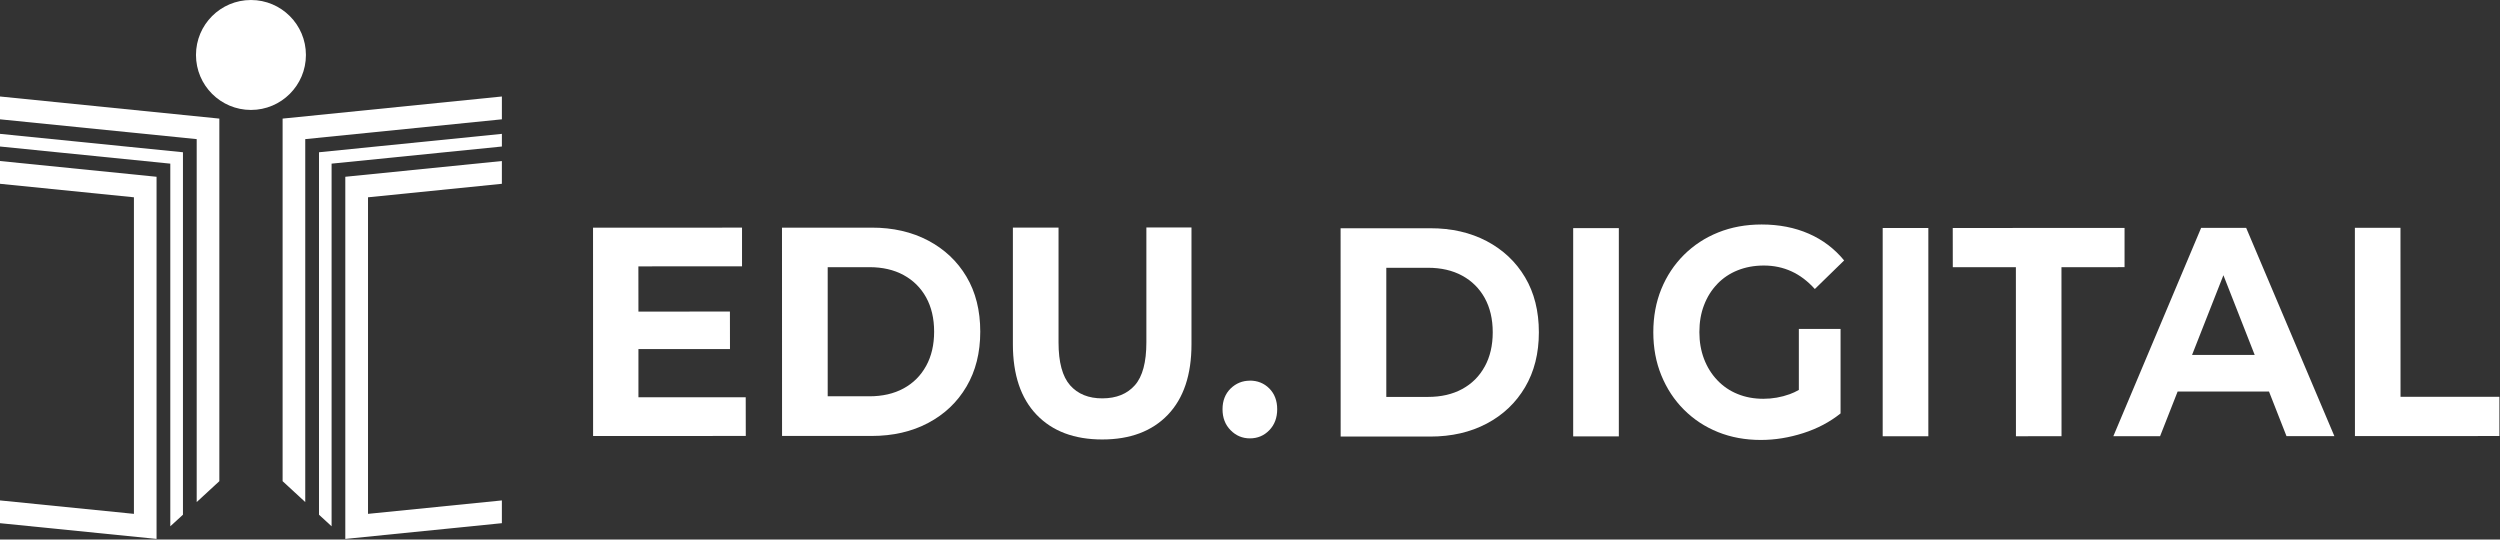 <svg width="278" height="60" viewBox="0 0 278 60" fill="none" xmlns="http://www.w3.org/2000/svg">
<rect x="0" y="0" width="278" height="60" fill="#333333" stroke="none"/>
<path d="M27.906 12.226C31.282 12.226 34.019 9.489 34.019 6.113C34.019 2.737 31.282 0 27.906 0C24.53 0 21.793 2.737 21.793 6.113C21.793 9.489 24.53 12.226 27.906 12.226Z" fill="white"/>
<path d="M55.81 13.268L33.944 15.47V55.829L31.426 53.507V13.188L55.81 10.73V13.268Z" fill="white"/>
<path d="M55.81 16.292L36.873 18.197V58.523L35.473 57.237V16.931L55.81 14.885V16.292Z" fill="white"/>
<path d="M55.808 58.178L38.398 59.928V19.657L55.808 17.906V20.438L40.923 21.939V57.141L55.808 55.647V58.178Z" fill="white"/>
<path d="M0 10.73L24.391 13.188V53.507L21.873 55.829V15.47L0 13.268V10.73Z" fill="white"/>
<path d="M0 14.885L20.345 16.931V57.237L18.938 58.523V18.197L0 16.292V14.885Z" fill="white"/>
<path d="M0 55.647L14.892 57.141V21.939L0 20.438V17.906L17.409 19.657V59.928L0 58.178V55.647Z" fill="white"/>
<path d="M165.326 26.815C163.508 25.859 161.408 25.374 159.031 25.381H149.074L149.081 48.546H159.038C161.414 48.546 163.515 48.062 165.332 47.099C167.15 46.136 168.564 44.79 169.587 43.06C170.61 41.329 171.122 39.29 171.122 36.953C171.122 34.59 170.61 32.551 169.587 30.834C168.564 29.11 167.143 27.778 165.326 26.815ZM165.097 40.764C164.504 41.848 163.67 42.676 162.592 43.262C161.515 43.847 160.25 44.137 158.789 44.137H154.157V29.777H158.789C160.25 29.777 161.515 30.067 162.592 30.652C163.67 31.238 164.504 32.066 165.097 33.13C165.689 34.2 165.992 35.472 165.992 36.953C165.992 38.408 165.696 39.68 165.104 40.757L165.097 40.764Z" fill="white"/>
<path d="M180.014 25.367H174.938V48.526H180.014V25.367Z" fill="white"/>
<path d="M190.957 31.581C191.59 30.921 192.35 30.409 193.226 30.059C194.101 29.709 195.07 29.527 196.141 29.527C197.245 29.527 198.268 29.743 199.21 30.174C200.153 30.604 201.015 31.258 201.809 32.139L205.067 28.962C204.004 27.663 202.691 26.666 201.136 25.986C199.581 25.306 197.83 24.963 195.892 24.963C194.141 24.963 192.532 25.259 191.071 25.845C189.61 26.43 188.338 27.265 187.254 28.342C186.17 29.426 185.329 30.692 184.736 32.146C184.144 33.6 183.848 35.203 183.848 36.946C183.848 38.69 184.144 40.285 184.743 41.746C185.342 43.207 186.17 44.473 187.247 45.55C188.325 46.627 189.583 47.462 191.038 48.047C192.492 48.633 194.081 48.923 195.811 48.923C197.379 48.923 198.948 48.667 200.523 48.162C202.099 47.657 203.485 46.923 204.67 45.974V36.576H200.032V43.362C199.695 43.55 199.359 43.712 199.015 43.833C198.066 44.176 197.09 44.345 196.087 44.345C195.043 44.345 194.087 44.17 193.219 43.813C192.35 43.463 191.603 42.951 190.964 42.278C190.324 41.605 189.833 40.817 189.489 39.915C189.146 39.013 188.971 38.017 188.971 36.939C188.971 35.835 189.139 34.832 189.489 33.93C189.833 33.028 190.324 32.24 190.964 31.581H190.957Z" fill="white"/>
<path d="M214.432 25.354H209.355V48.512H214.432V25.354Z" fill="white"/>
<path d="M236.25 29.708V25.346L217.145 25.352L217.151 29.715H224.166L224.173 48.511L229.242 48.504L229.235 29.715L236.25 29.708Z" fill="white"/>
<path d="M244.766 25.34L235.004 48.505H240.201L242.153 43.537H252.312L254.258 48.498H259.583L249.774 25.34H244.766ZM243.756 39.471L247.243 30.604L250.723 39.471H243.762H243.756Z" fill="white"/>
<path d="M266.939 44.123L266.933 25.334H261.863L261.87 48.493L277.933 48.486V44.123H266.939Z" fill="white"/>
<path d="M138.988 42.331C138.153 42.331 137.44 42.627 136.841 43.206C136.248 43.792 135.945 44.559 135.945 45.508C135.945 46.458 136.242 47.232 136.841 47.838C137.433 48.444 138.153 48.747 138.988 48.747C139.843 48.747 140.564 48.444 141.149 47.838C141.735 47.232 142.024 46.451 142.024 45.502C142.024 44.553 141.728 43.785 141.149 43.199C140.564 42.614 139.843 42.324 138.988 42.324V42.331Z" fill="white"/>
<path d="M70.994 44.176V38.817H81.174L81.167 34.643L70.994 34.65L70.988 29.621L82.513 29.614V25.312L65.945 25.319L65.952 48.485L82.931 48.478L82.924 44.176H70.994Z" fill="white"/>
<path d="M103.208 26.747C101.391 25.791 99.297 25.306 96.914 25.313H86.957L86.964 48.478H96.921C99.304 48.478 101.398 47.993 103.215 47.031C105.033 46.068 106.453 44.721 107.47 42.991C108.493 41.261 109.005 39.221 109.005 36.885C109.005 34.522 108.493 32.482 107.47 30.766C106.447 29.042 105.026 27.709 103.208 26.747ZM102.98 40.696C102.387 41.779 101.552 42.608 100.475 43.193C99.398 43.779 98.132 44.068 96.671 44.068H92.04V29.709H96.671C98.132 29.709 99.398 29.998 100.475 30.584C101.552 31.169 102.387 31.998 102.98 33.061C103.572 34.132 103.875 35.404 103.875 36.885C103.875 38.339 103.579 39.612 102.986 40.689L102.98 40.696Z" fill="white"/>
<path d="M132.486 25.293H127.477V38.071C127.477 40.279 127.053 41.868 126.198 42.837C125.343 43.806 124.145 44.291 122.596 44.298C121.048 44.305 119.85 43.813 118.995 42.844C118.14 41.874 117.709 40.285 117.709 38.077V25.306H112.633V38.279C112.633 41.679 113.515 44.291 115.272 46.122C117.029 47.953 119.459 48.869 122.569 48.869C125.68 48.869 128.11 47.953 129.867 46.122C131.618 44.291 132.493 41.679 132.493 38.279V25.306L132.486 25.293Z" fill="white"/>
</svg>
